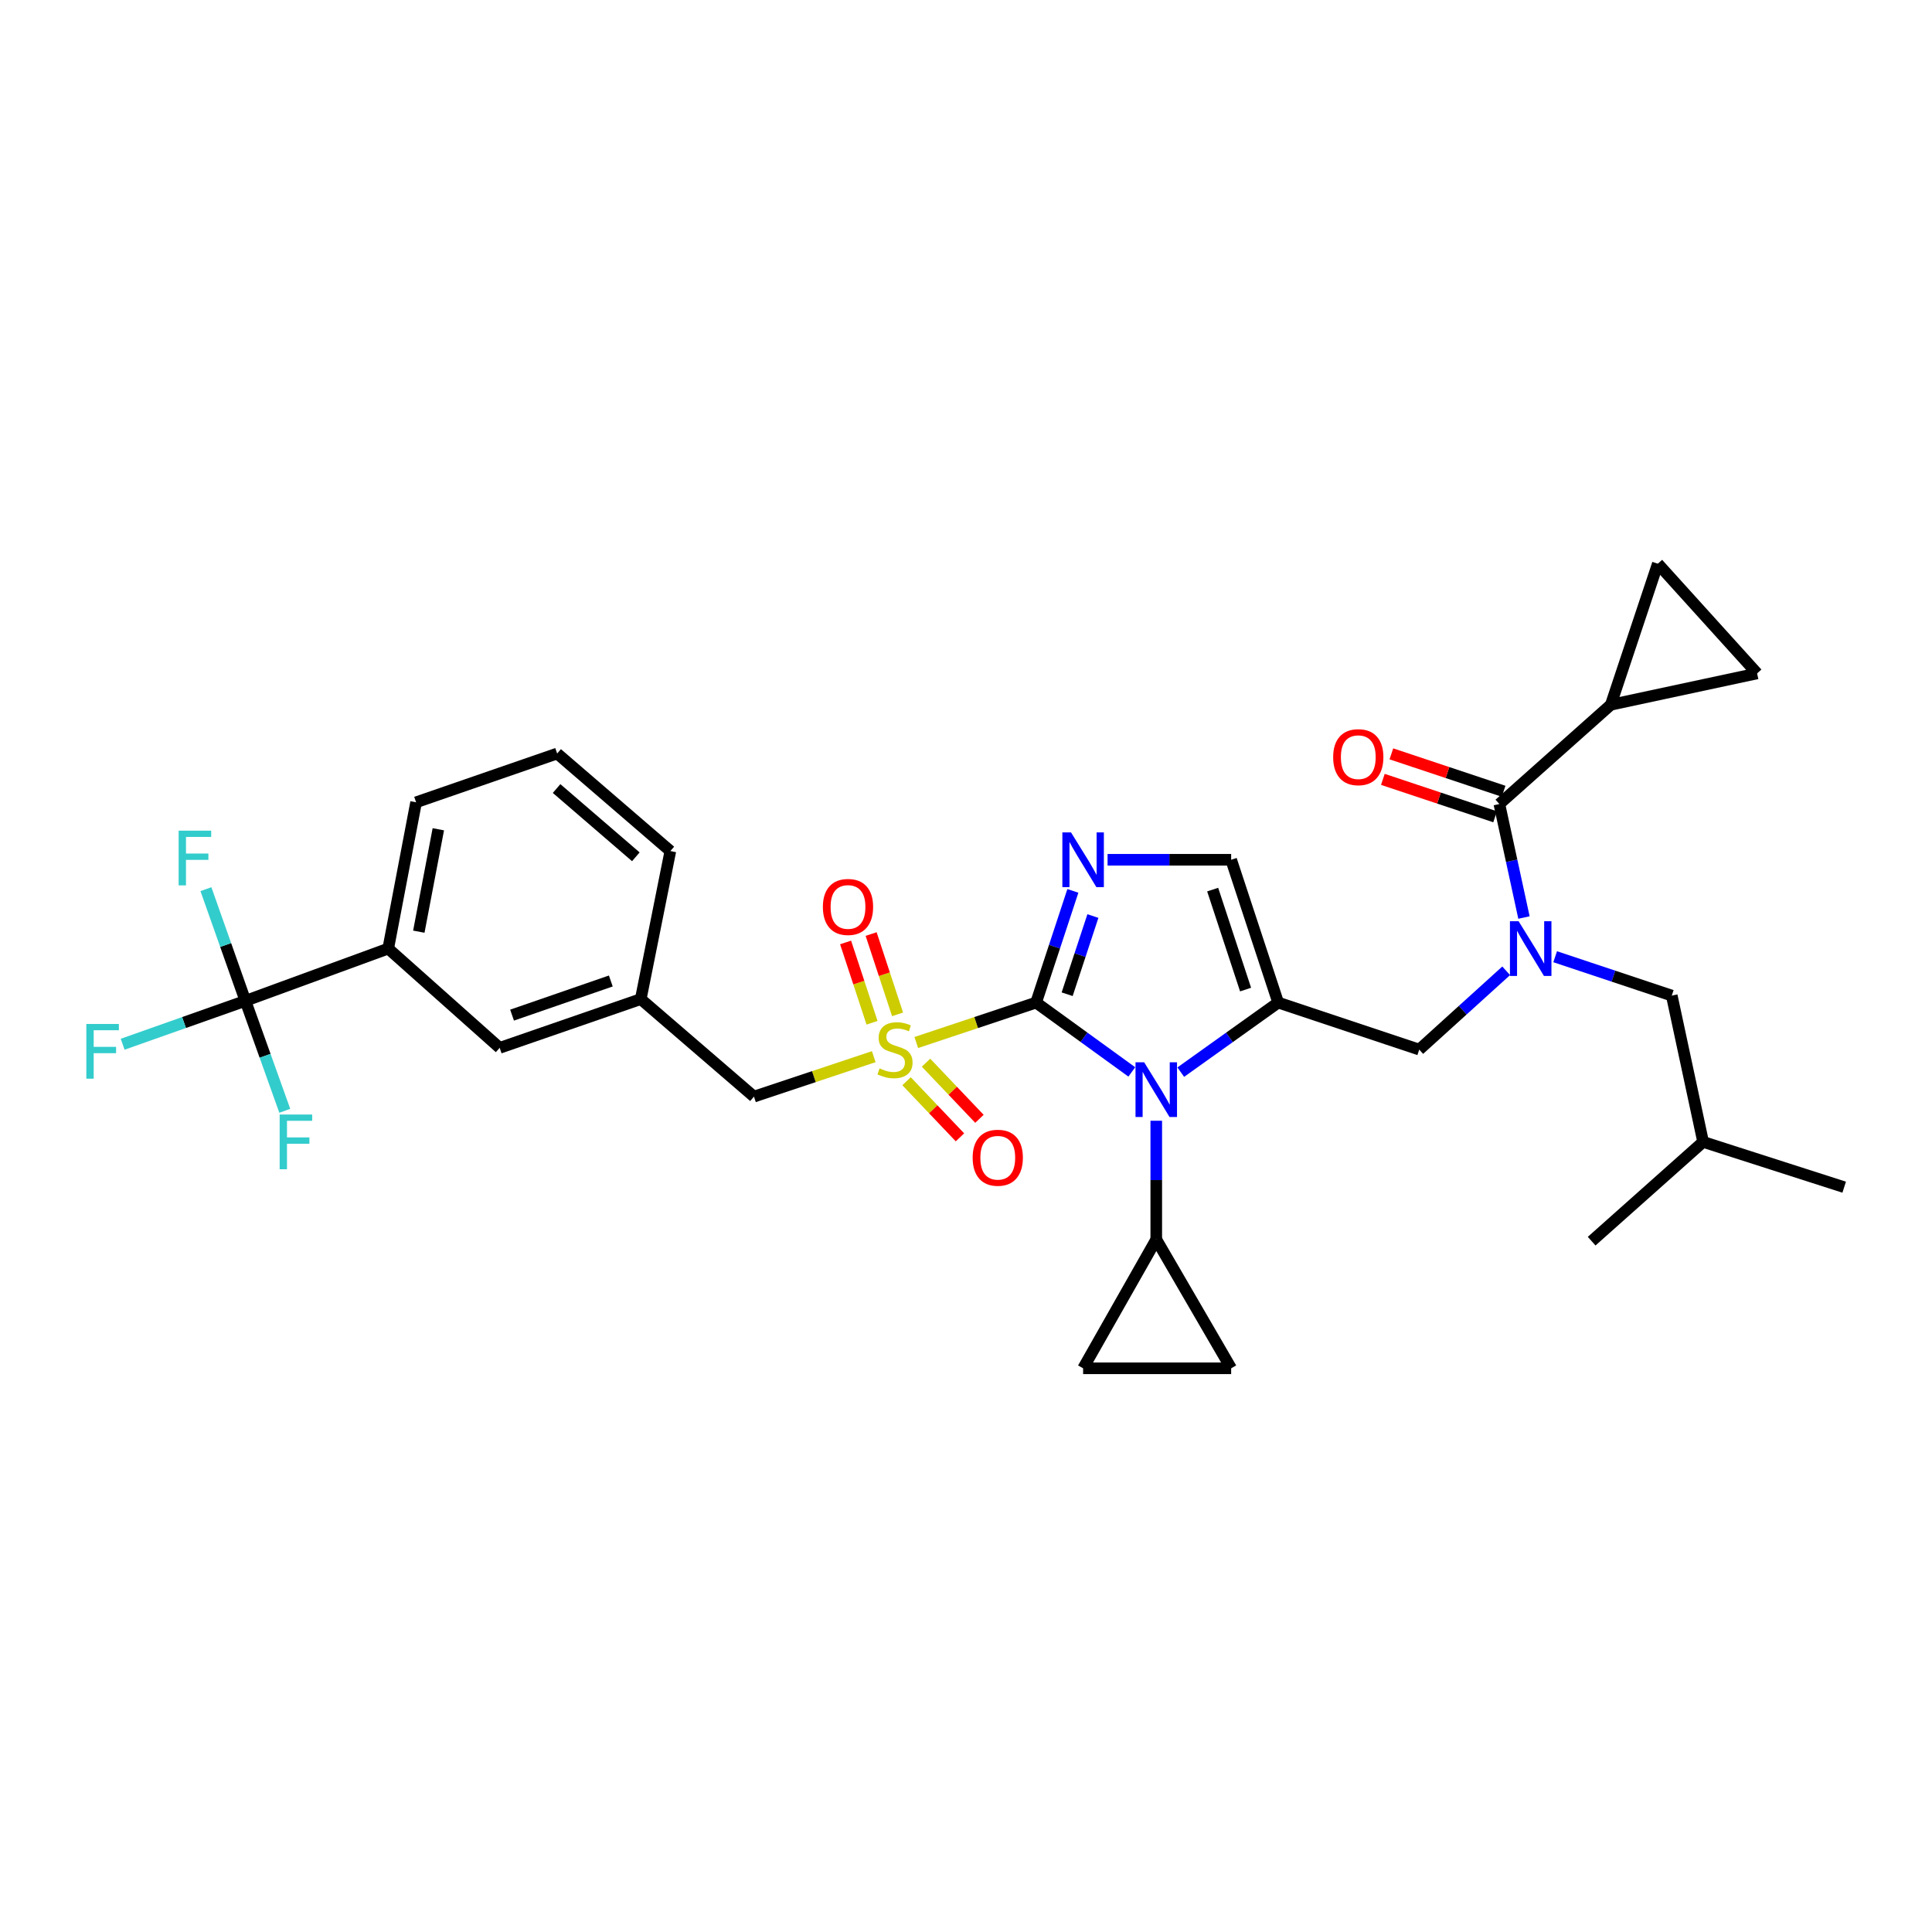 <?xml version='1.0' encoding='iso-8859-1'?>
<svg version='1.1' baseProfile='full'
              xmlns='http://www.w3.org/2000/svg'
                      xmlns:rdkit='http://www.rdkit.org/xml'
                      xmlns:xlink='http://www.w3.org/1999/xlink'
                  xml:space='preserve'
width='1000px' height='1000px' viewBox='0 0 1000 1000'>
<!-- END OF HEADER -->
<rect style='opacity:1.0;fill:#FFFFFF;stroke:none' width='1000' height='1000' x='0' y='0'> </rect>
<path class='bond-0' d='M 779.598,502.484 L 757.096,522.877' style='fill:none;fill-rule:evenodd;stroke:#0000FF;stroke-width:6px;stroke-linecap:butt;stroke-linejoin:miter;stroke-opacity:1' />
<path class='bond-0' d='M 757.096,522.877 L 734.594,543.271' style='fill:none;fill-rule:evenodd;stroke:#000000;stroke-width:6px;stroke-linecap:butt;stroke-linejoin:miter;stroke-opacity:1' />
<path class='bond-1' d='M 788.8,474.911 L 782.432,445.537' style='fill:none;fill-rule:evenodd;stroke:#0000FF;stroke-width:6px;stroke-linecap:butt;stroke-linejoin:miter;stroke-opacity:1' />
<path class='bond-1' d='M 782.432,445.537 L 776.064,416.163' style='fill:none;fill-rule:evenodd;stroke:#000000;stroke-width:6px;stroke-linecap:butt;stroke-linejoin:miter;stroke-opacity:1' />
<path class='bond-2' d='M 804.948,495.206 L 835.127,505.265' style='fill:none;fill-rule:evenodd;stroke:#0000FF;stroke-width:6px;stroke-linecap:butt;stroke-linejoin:miter;stroke-opacity:1' />
<path class='bond-2' d='M 835.127,505.265 L 865.305,515.323' style='fill:none;fill-rule:evenodd;stroke:#000000;stroke-width:6px;stroke-linecap:butt;stroke-linejoin:miter;stroke-opacity:1' />
<path class='bond-3' d='M 833.754,364.782 L 909.473,348.554' style='fill:none;fill-rule:evenodd;stroke:#000000;stroke-width:6px;stroke-linecap:butt;stroke-linejoin:miter;stroke-opacity:1' />
<path class='bond-4' d='M 833.754,364.782 L 858.092,291.769' style='fill:none;fill-rule:evenodd;stroke:#000000;stroke-width:6px;stroke-linecap:butt;stroke-linejoin:miter;stroke-opacity:1' />
<path class='bond-5' d='M 833.754,364.782 L 776.064,416.163' style='fill:none;fill-rule:evenodd;stroke:#000000;stroke-width:6px;stroke-linecap:butt;stroke-linejoin:miter;stroke-opacity:1' />
<path class='bond-6' d='M 778.264,409.562 L 749.216,399.881' style='fill:none;fill-rule:evenodd;stroke:#000000;stroke-width:6px;stroke-linecap:butt;stroke-linejoin:miter;stroke-opacity:1' />
<path class='bond-6' d='M 749.216,399.881 L 720.168,390.199' style='fill:none;fill-rule:evenodd;stroke:#FF0000;stroke-width:6px;stroke-linecap:butt;stroke-linejoin:miter;stroke-opacity:1' />
<path class='bond-6' d='M 773.864,422.764 L 744.816,413.083' style='fill:none;fill-rule:evenodd;stroke:#000000;stroke-width:6px;stroke-linecap:butt;stroke-linejoin:miter;stroke-opacity:1' />
<path class='bond-6' d='M 744.816,413.083 L 715.767,403.401' style='fill:none;fill-rule:evenodd;stroke:#FF0000;stroke-width:6px;stroke-linecap:butt;stroke-linejoin:miter;stroke-opacity:1' />
<path class='bond-7' d='M 909.473,348.554 L 858.092,291.769' style='fill:none;fill-rule:evenodd;stroke:#000000;stroke-width:6px;stroke-linecap:butt;stroke-linejoin:miter;stroke-opacity:1' />
<path class='bond-8' d='M 865.305,515.323 L 881.532,591.042' style='fill:none;fill-rule:evenodd;stroke:#000000;stroke-width:6px;stroke-linecap:butt;stroke-linejoin:miter;stroke-opacity:1' />
<path class='bond-9' d='M 881.532,591.042 L 823.835,642.431' style='fill:none;fill-rule:evenodd;stroke:#000000;stroke-width:6px;stroke-linecap:butt;stroke-linejoin:miter;stroke-opacity:1' />
<path class='bond-10' d='M 881.532,591.042 L 954.545,614.483' style='fill:none;fill-rule:evenodd;stroke:#000000;stroke-width:6px;stroke-linecap:butt;stroke-linejoin:miter;stroke-opacity:1' />
<path class='bond-11' d='M 474.266,539.604 L 505.274,529.269' style='fill:none;fill-rule:evenodd;stroke:#CCCC00;stroke-width:6px;stroke-linecap:butt;stroke-linejoin:miter;stroke-opacity:1' />
<path class='bond-11' d='M 505.274,529.269 L 536.282,518.934' style='fill:none;fill-rule:evenodd;stroke:#000000;stroke-width:6px;stroke-linecap:butt;stroke-linejoin:miter;stroke-opacity:1' />
<path class='bond-12' d='M 452.258,546.939 L 421.253,557.274' style='fill:none;fill-rule:evenodd;stroke:#CCCC00;stroke-width:6px;stroke-linecap:butt;stroke-linejoin:miter;stroke-opacity:1' />
<path class='bond-12' d='M 421.253,557.274 L 390.249,567.609' style='fill:none;fill-rule:evenodd;stroke:#000000;stroke-width:6px;stroke-linecap:butt;stroke-linejoin:miter;stroke-opacity:1' />
<path class='bond-13' d='M 464.581,525.03 L 457.738,504.245' style='fill:none;fill-rule:evenodd;stroke:#CCCC00;stroke-width:6px;stroke-linecap:butt;stroke-linejoin:miter;stroke-opacity:1' />
<path class='bond-13' d='M 457.738,504.245 L 450.894,483.46' style='fill:none;fill-rule:evenodd;stroke:#FF0000;stroke-width:6px;stroke-linecap:butt;stroke-linejoin:miter;stroke-opacity:1' />
<path class='bond-13' d='M 451.363,529.382 L 444.52,508.597' style='fill:none;fill-rule:evenodd;stroke:#CCCC00;stroke-width:6px;stroke-linecap:butt;stroke-linejoin:miter;stroke-opacity:1' />
<path class='bond-13' d='M 444.52,508.597 L 437.676,487.812' style='fill:none;fill-rule:evenodd;stroke:#FF0000;stroke-width:6px;stroke-linecap:butt;stroke-linejoin:miter;stroke-opacity:1' />
<path class='bond-14' d='M 469.23,559.637 L 483.052,574.162' style='fill:none;fill-rule:evenodd;stroke:#CCCC00;stroke-width:6px;stroke-linecap:butt;stroke-linejoin:miter;stroke-opacity:1' />
<path class='bond-14' d='M 483.052,574.162 L 496.874,588.688' style='fill:none;fill-rule:evenodd;stroke:#FF0000;stroke-width:6px;stroke-linecap:butt;stroke-linejoin:miter;stroke-opacity:1' />
<path class='bond-14' d='M 479.311,550.044 L 493.133,564.569' style='fill:none;fill-rule:evenodd;stroke:#CCCC00;stroke-width:6px;stroke-linecap:butt;stroke-linejoin:miter;stroke-opacity:1' />
<path class='bond-14' d='M 493.133,564.569 L 506.955,579.094' style='fill:none;fill-rule:evenodd;stroke:#FF0000;stroke-width:6px;stroke-linecap:butt;stroke-linejoin:miter;stroke-opacity:1' />
<path class='bond-15' d='M 390.249,567.609 L 331.654,517.125' style='fill:none;fill-rule:evenodd;stroke:#000000;stroke-width:6px;stroke-linecap:butt;stroke-linejoin:miter;stroke-opacity:1' />
<path class='bond-16' d='M 200.944,490.985 L 215.37,415.267' style='fill:none;fill-rule:evenodd;stroke:#000000;stroke-width:6px;stroke-linecap:butt;stroke-linejoin:miter;stroke-opacity:1' />
<path class='bond-16' d='M 216.778,482.232 L 226.876,429.229' style='fill:none;fill-rule:evenodd;stroke:#000000;stroke-width:6px;stroke-linecap:butt;stroke-linejoin:miter;stroke-opacity:1' />
<path class='bond-17' d='M 200.944,490.985 L 258.634,542.367' style='fill:none;fill-rule:evenodd;stroke:#000000;stroke-width:6px;stroke-linecap:butt;stroke-linejoin:miter;stroke-opacity:1' />
<path class='bond-18' d='M 200.944,490.985 L 127.026,518.029' style='fill:none;fill-rule:evenodd;stroke:#000000;stroke-width:6px;stroke-linecap:butt;stroke-linejoin:miter;stroke-opacity:1' />
<path class='bond-19' d='M 215.37,415.267 L 288.383,390.024' style='fill:none;fill-rule:evenodd;stroke:#000000;stroke-width:6px;stroke-linecap:butt;stroke-linejoin:miter;stroke-opacity:1' />
<path class='bond-20' d='M 611.158,554.944 L 636.37,536.939' style='fill:none;fill-rule:evenodd;stroke:#0000FF;stroke-width:6px;stroke-linecap:butt;stroke-linejoin:miter;stroke-opacity:1' />
<path class='bond-20' d='M 636.37,536.939 L 661.581,518.934' style='fill:none;fill-rule:evenodd;stroke:#000000;stroke-width:6px;stroke-linecap:butt;stroke-linejoin:miter;stroke-opacity:1' />
<path class='bond-21' d='M 585.819,554.826 L 561.051,536.88' style='fill:none;fill-rule:evenodd;stroke:#0000FF;stroke-width:6px;stroke-linecap:butt;stroke-linejoin:miter;stroke-opacity:1' />
<path class='bond-21' d='M 561.051,536.88 L 536.282,518.934' style='fill:none;fill-rule:evenodd;stroke:#000000;stroke-width:6px;stroke-linecap:butt;stroke-linejoin:miter;stroke-opacity:1' />
<path class='bond-22' d='M 598.48,580.097 L 598.48,610.812' style='fill:none;fill-rule:evenodd;stroke:#0000FF;stroke-width:6px;stroke-linecap:butt;stroke-linejoin:miter;stroke-opacity:1' />
<path class='bond-22' d='M 598.48,610.812 L 598.48,641.526' style='fill:none;fill-rule:evenodd;stroke:#000000;stroke-width:6px;stroke-linecap:butt;stroke-linejoin:miter;stroke-opacity:1' />
<path class='bond-23' d='M 661.581,518.934 L 637.243,445.016' style='fill:none;fill-rule:evenodd;stroke:#000000;stroke-width:6px;stroke-linecap:butt;stroke-linejoin:miter;stroke-opacity:1' />
<path class='bond-23' d='M 644.712,512.198 L 627.676,460.456' style='fill:none;fill-rule:evenodd;stroke:#000000;stroke-width:6px;stroke-linecap:butt;stroke-linejoin:miter;stroke-opacity:1' />
<path class='bond-24' d='M 661.581,518.934 L 734.594,543.271' style='fill:none;fill-rule:evenodd;stroke:#000000;stroke-width:6px;stroke-linecap:butt;stroke-linejoin:miter;stroke-opacity:1' />
<path class='bond-25' d='M 637.243,445.016 L 605.26,445.016' style='fill:none;fill-rule:evenodd;stroke:#000000;stroke-width:6px;stroke-linecap:butt;stroke-linejoin:miter;stroke-opacity:1' />
<path class='bond-25' d='M 605.26,445.016 L 573.276,445.016' style='fill:none;fill-rule:evenodd;stroke:#0000FF;stroke-width:6px;stroke-linecap:butt;stroke-linejoin:miter;stroke-opacity:1' />
<path class='bond-26' d='M 555.317,461.122 L 545.8,490.028' style='fill:none;fill-rule:evenodd;stroke:#0000FF;stroke-width:6px;stroke-linecap:butt;stroke-linejoin:miter;stroke-opacity:1' />
<path class='bond-26' d='M 545.8,490.028 L 536.282,518.934' style='fill:none;fill-rule:evenodd;stroke:#000000;stroke-width:6px;stroke-linecap:butt;stroke-linejoin:miter;stroke-opacity:1' />
<path class='bond-26' d='M 565.68,474.145 L 559.018,494.38' style='fill:none;fill-rule:evenodd;stroke:#0000FF;stroke-width:6px;stroke-linecap:butt;stroke-linejoin:miter;stroke-opacity:1' />
<path class='bond-26' d='M 559.018,494.38 L 552.356,514.614' style='fill:none;fill-rule:evenodd;stroke:#000000;stroke-width:6px;stroke-linecap:butt;stroke-linejoin:miter;stroke-opacity:1' />
<path class='bond-27' d='M 598.48,641.526 L 637.243,708.231' style='fill:none;fill-rule:evenodd;stroke:#000000;stroke-width:6px;stroke-linecap:butt;stroke-linejoin:miter;stroke-opacity:1' />
<path class='bond-28' d='M 598.48,641.526 L 560.62,708.231' style='fill:none;fill-rule:evenodd;stroke:#000000;stroke-width:6px;stroke-linecap:butt;stroke-linejoin:miter;stroke-opacity:1' />
<path class='bond-29' d='M 637.243,708.231 L 560.62,708.231' style='fill:none;fill-rule:evenodd;stroke:#000000;stroke-width:6px;stroke-linecap:butt;stroke-linejoin:miter;stroke-opacity:1' />
<path class='bond-30' d='M 288.383,390.024 L 346.977,440.509' style='fill:none;fill-rule:evenodd;stroke:#000000;stroke-width:6px;stroke-linecap:butt;stroke-linejoin:miter;stroke-opacity:1' />
<path class='bond-30' d='M 288.089,408.14 L 329.105,443.479' style='fill:none;fill-rule:evenodd;stroke:#000000;stroke-width:6px;stroke-linecap:butt;stroke-linejoin:miter;stroke-opacity:1' />
<path class='bond-31' d='M 346.977,440.509 L 331.654,517.125' style='fill:none;fill-rule:evenodd;stroke:#000000;stroke-width:6px;stroke-linecap:butt;stroke-linejoin:miter;stroke-opacity:1' />
<path class='bond-32' d='M 331.654,517.125 L 258.634,542.367' style='fill:none;fill-rule:evenodd;stroke:#000000;stroke-width:6px;stroke-linecap:butt;stroke-linejoin:miter;stroke-opacity:1' />
<path class='bond-32' d='M 316.155,507.758 L 265.04,525.428' style='fill:none;fill-rule:evenodd;stroke:#000000;stroke-width:6px;stroke-linecap:butt;stroke-linejoin:miter;stroke-opacity:1' />
<path class='bond-33' d='M 127.026,518.029 L 95.257,529.263' style='fill:none;fill-rule:evenodd;stroke:#000000;stroke-width:6px;stroke-linecap:butt;stroke-linejoin:miter;stroke-opacity:1' />
<path class='bond-33' d='M 95.257,529.263 L 63.489,540.497' style='fill:none;fill-rule:evenodd;stroke:#33CCCC;stroke-width:6px;stroke-linecap:butt;stroke-linejoin:miter;stroke-opacity:1' />
<path class='bond-34' d='M 127.026,518.029 L 137.214,546.486' style='fill:none;fill-rule:evenodd;stroke:#000000;stroke-width:6px;stroke-linecap:butt;stroke-linejoin:miter;stroke-opacity:1' />
<path class='bond-34' d='M 137.214,546.486 L 147.402,574.943' style='fill:none;fill-rule:evenodd;stroke:#33CCCC;stroke-width:6px;stroke-linecap:butt;stroke-linejoin:miter;stroke-opacity:1' />
<path class='bond-35' d='M 127.026,518.029 L 116.807,489.13' style='fill:none;fill-rule:evenodd;stroke:#000000;stroke-width:6px;stroke-linecap:butt;stroke-linejoin:miter;stroke-opacity:1' />
<path class='bond-35' d='M 116.807,489.13 L 106.588,460.232' style='fill:none;fill-rule:evenodd;stroke:#33CCCC;stroke-width:6px;stroke-linecap:butt;stroke-linejoin:miter;stroke-opacity:1' />
<path  class='atom-0' d='M 786.024 476.825
L 795.304 491.825
Q 796.224 493.305, 797.704 495.985
Q 799.184 498.665, 799.264 498.825
L 799.264 476.825
L 803.024 476.825
L 803.024 505.145
L 799.144 505.145
L 789.184 488.745
Q 788.024 486.825, 786.784 484.625
Q 785.584 482.425, 785.224 481.745
L 785.224 505.145
L 781.544 505.145
L 781.544 476.825
L 786.024 476.825
' fill='#0000FF'/>
<path  class='atom-3' d='M 690.043 391.906
Q 690.043 385.106, 693.403 381.306
Q 696.763 377.506, 703.043 377.506
Q 709.323 377.506, 712.683 381.306
Q 716.043 385.106, 716.043 391.906
Q 716.043 398.786, 712.643 402.706
Q 709.243 406.586, 703.043 406.586
Q 696.803 406.586, 693.403 402.706
Q 690.043 398.826, 690.043 391.906
M 703.043 403.386
Q 707.363 403.386, 709.683 400.506
Q 712.043 397.586, 712.043 391.906
Q 712.043 386.346, 709.683 383.546
Q 707.363 380.706, 703.043 380.706
Q 698.723 380.706, 696.363 383.506
Q 694.043 386.306, 694.043 391.906
Q 694.043 397.626, 696.363 400.506
Q 698.723 403.386, 703.043 403.386
' fill='#FF0000'/>
<path  class='atom-8' d='M 455.262 552.991
Q 455.582 553.111, 456.902 553.671
Q 458.222 554.231, 459.662 554.591
Q 461.142 554.911, 462.582 554.911
Q 465.262 554.911, 466.822 553.631
Q 468.382 552.311, 468.382 550.031
Q 468.382 548.471, 467.582 547.511
Q 466.822 546.551, 465.622 546.031
Q 464.422 545.511, 462.422 544.911
Q 459.902 544.151, 458.382 543.431
Q 456.902 542.711, 455.822 541.191
Q 454.782 539.671, 454.782 537.111
Q 454.782 533.551, 457.182 531.351
Q 459.622 529.151, 464.422 529.151
Q 467.702 529.151, 471.422 530.711
L 470.502 533.791
Q 467.102 532.391, 464.542 532.391
Q 461.782 532.391, 460.262 533.551
Q 458.742 534.671, 458.782 536.631
Q 458.782 538.151, 459.542 539.071
Q 460.342 539.991, 461.462 540.511
Q 462.622 541.031, 464.542 541.631
Q 467.102 542.431, 468.622 543.231
Q 470.142 544.031, 471.222 545.671
Q 472.342 547.271, 472.342 550.031
Q 472.342 553.951, 469.702 556.071
Q 467.102 558.151, 462.742 558.151
Q 460.222 558.151, 458.302 557.591
Q 456.422 557.071, 454.182 556.151
L 455.262 552.991
' fill='#CCCC00'/>
<path  class='atom-10' d='M 425.924 469.434
Q 425.924 462.634, 429.284 458.834
Q 432.644 455.034, 438.924 455.034
Q 445.204 455.034, 448.564 458.834
Q 451.924 462.634, 451.924 469.434
Q 451.924 476.314, 448.524 480.234
Q 445.124 484.114, 438.924 484.114
Q 432.684 484.114, 429.284 480.234
Q 425.924 476.354, 425.924 469.434
M 438.924 480.914
Q 443.244 480.914, 445.564 478.034
Q 447.924 475.114, 447.924 469.434
Q 447.924 463.874, 445.564 461.074
Q 443.244 458.234, 438.924 458.234
Q 434.604 458.234, 432.244 461.034
Q 429.924 463.834, 429.924 469.434
Q 429.924 475.154, 432.244 478.034
Q 434.604 480.914, 438.924 480.914
' fill='#FF0000'/>
<path  class='atom-11' d='M 503.444 599.24
Q 503.444 592.44, 506.804 588.64
Q 510.164 584.84, 516.444 584.84
Q 522.724 584.84, 526.084 588.64
Q 529.444 592.44, 529.444 599.24
Q 529.444 606.12, 526.044 610.04
Q 522.644 613.92, 516.444 613.92
Q 510.204 613.92, 506.804 610.04
Q 503.444 606.16, 503.444 599.24
M 516.444 610.72
Q 520.764 610.72, 523.084 607.84
Q 525.444 604.92, 525.444 599.24
Q 525.444 593.68, 523.084 590.88
Q 520.764 588.04, 516.444 588.04
Q 512.124 588.04, 509.764 590.84
Q 507.444 593.64, 507.444 599.24
Q 507.444 604.96, 509.764 607.84
Q 512.124 610.72, 516.444 610.72
' fill='#FF0000'/>
<path  class='atom-14' d='M 592.22 549.838
L 601.5 564.838
Q 602.42 566.318, 603.9 568.998
Q 605.38 571.678, 605.46 571.838
L 605.46 549.838
L 609.22 549.838
L 609.22 578.158
L 605.34 578.158
L 595.38 561.758
Q 594.22 559.838, 592.98 557.638
Q 591.78 555.438, 591.42 554.758
L 591.42 578.158
L 587.74 578.158
L 587.74 549.838
L 592.22 549.838
' fill='#0000FF'/>
<path  class='atom-17' d='M 554.36 430.856
L 563.64 445.856
Q 564.56 447.336, 566.04 450.016
Q 567.52 452.696, 567.6 452.856
L 567.6 430.856
L 571.36 430.856
L 571.36 459.176
L 567.48 459.176
L 557.52 442.776
Q 556.36 440.856, 555.12 438.656
Q 553.92 436.456, 553.56 435.776
L 553.56 459.176
L 549.88 459.176
L 549.88 430.856
L 554.36 430.856
' fill='#0000FF'/>
<path  class='atom-28' d='M 44.689 530.008
L 61.529 530.008
L 61.529 533.248
L 48.489 533.248
L 48.489 541.848
L 60.089 541.848
L 60.089 545.128
L 48.489 545.128
L 48.489 558.328
L 44.689 558.328
L 44.689 530.008
' fill='#33CCCC'/>
<path  class='atom-29' d='M 144.745 576.882
L 161.585 576.882
L 161.585 580.122
L 148.545 580.122
L 148.545 588.722
L 160.145 588.722
L 160.145 592.002
L 148.545 592.002
L 148.545 605.202
L 144.745 605.202
L 144.745 576.882
' fill='#33CCCC'/>
<path  class='atom-30' d='M 92.467 429.951
L 109.307 429.951
L 109.307 433.191
L 96.267 433.191
L 96.267 441.791
L 107.867 441.791
L 107.867 445.071
L 96.267 445.071
L 96.267 458.271
L 92.467 458.271
L 92.467 429.951
' fill='#33CCCC'/>
</svg>
